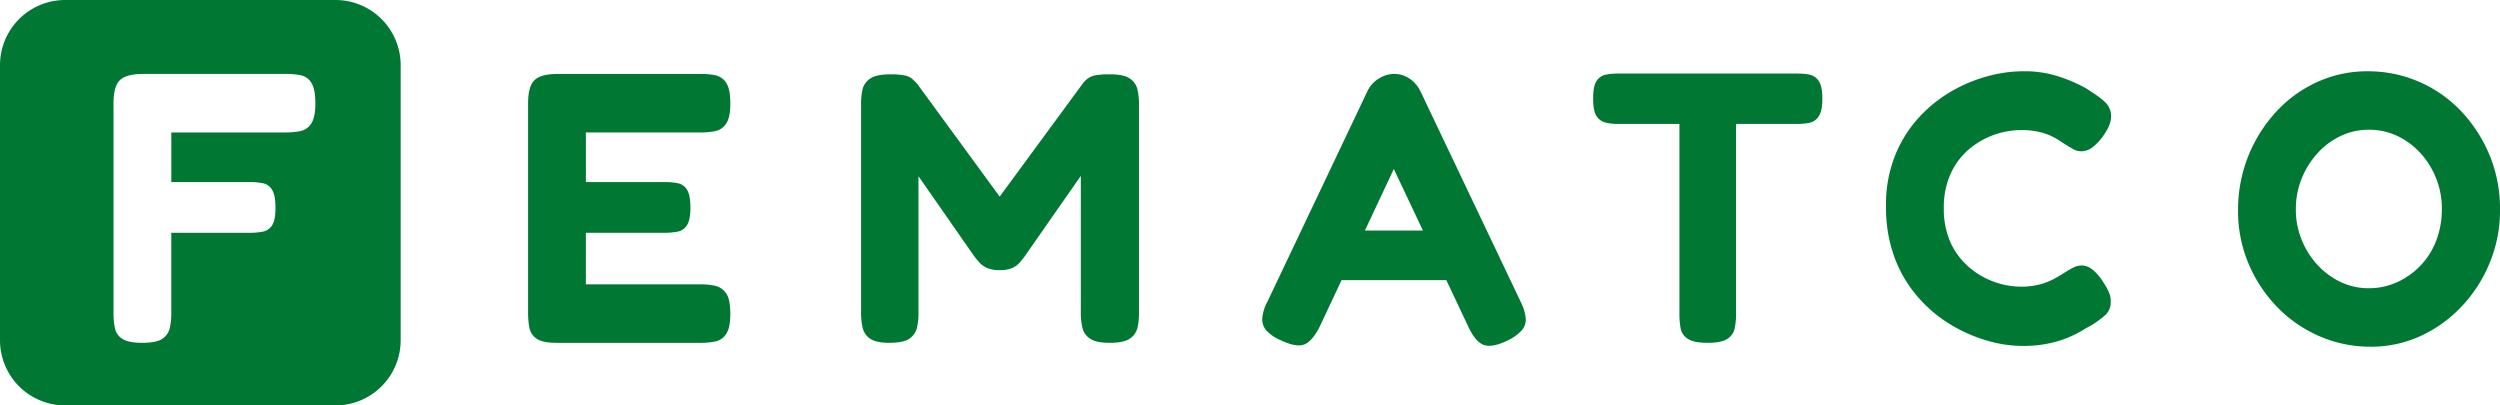 <svg
  xmlns="http://www.w3.org/2000/svg"
  width="925"
  height="150"
  viewBox="0 0 925 150"
>
  <g id="fematco" transform="translate(-572.492 -653.377)">
    <path
      d="M124.282,0H23.963A24.11,24.11,0,0,0,0,24.247V125.753A24.11,24.11,0,0,0,23.963,150H124.282a24.11,24.11,0,0,0,23.963-24.247V24.247A24.11,24.11,0,0,0,124.282,0Zm-9.135,45.722a6.257,6.257,0,0,1-4.01,2.778,26.274,26.274,0,0,1-5.275.5H63.384v18.36H92.218a26.121,26.121,0,0,1,4.993.424,5.134,5.134,0,0,1,3.447,2.42q1.268,2,1.265,6.69c0,3.13-.419,5.192-1.265,6.479a5.2,5.2,0,0,1-3.447,2.347,27,27,0,0,1-5.131.424h-28.7v30.03a23.362,23.362,0,0,1-.564,5.192,6.411,6.411,0,0,1-2.746,3.985q-2.179,1.492-7.523,1.492-5.063,0-7.313-1.492a6.092,6.092,0,0,1-2.746-4.058A27.541,27.541,0,0,1,42,116.028V38.176q0-6.263,2.392-8.541t8.578-2.274h53.173a25.779,25.779,0,0,1,5.2.5,5.965,5.965,0,0,1,3.866,2.779q1.474,2.281,1.475,7.685,0,5.122-1.547,7.4Z"
      transform="translate(572.492 653.377)"
      fill="#007834"
    />
    <path
      d="M57.446,106.055q-5.063,0-7.313-1.492a6.1,6.1,0,0,1-2.746-4.058,27.57,27.57,0,0,1-.491-5.265V17.381q0-6.263,2.392-8.54t8.578-2.274h53.173a25.786,25.786,0,0,1,5.2.5,6.225,6.225,0,0,1,3.938,2.779q1.55,2.281,1.547,7.685c0,3.415-.513,5.886-1.547,7.4a6.257,6.257,0,0,1-4.011,2.779,26.3,26.3,0,0,1-5.275.5H68.272V46.564H97.25a26.144,26.144,0,0,1,4.994.424,5.134,5.134,0,0,1,3.447,2.42q1.268,2,1.265,6.691,0,4.409-1.265,6.405a5.157,5.157,0,0,1-3.52,2.42,28.154,28.154,0,0,1-5.2.424h-28.7v19.07h42.76a22.43,22.43,0,0,1,5.2.57,6.6,6.6,0,0,1,3.939,2.778q1.55,2.205,1.546,7.612c0,3.415-.513,5.886-1.546,7.4a6.258,6.258,0,0,1-4.011,2.778,26.829,26.829,0,0,1-5.275.5H57.446Z"
      transform="translate(720.995 674.172)"
      fill="#007834"
    />
    <path
      d="M87.015,105.949q-5.063,0-7.241-1.565a6.707,6.707,0,0,1-2.746-4.058,24.147,24.147,0,0,1-.563-5.338V17.137a21.65,21.65,0,0,1,.563-5.053,6.6,6.6,0,0,1,2.811-3.912Q82.082,6.6,87.3,6.607a25.2,25.2,0,0,1,5.348.424,5.927,5.927,0,0,1,2.674,1.206c.563.519,1.17,1.119,1.828,1.777L128.8,53.281h-2.11l31.79-43.266a9.3,9.3,0,0,1,2.247-2.135,7.668,7.668,0,0,1,2.883-.994A33.184,33.184,0,0,1,168.6,6.6q5.062,0,7.312,1.565a6.629,6.629,0,0,1,2.813,4.058,23.509,23.509,0,0,1,.562,5.192V95.266a22.586,22.586,0,0,1-.562,5.126,6.6,6.6,0,0,1-2.813,3.985q-2.252,1.569-7.456,1.565c-3.469,0-5.818-.519-7.313-1.565a6.591,6.591,0,0,1-2.811-4.124,24.464,24.464,0,0,1-.564-5.265V44.177L136.813,74.208c-.376.475-.889,1.119-1.546,1.923a7.936,7.936,0,0,1-2.746,2.062,10.881,10.881,0,0,1-4.712.855,11.558,11.558,0,0,1-4.849-.855,8.378,8.378,0,0,1-2.746-2q-.987-1.141-1.691-2L97.7,44.308v50.95a22.539,22.539,0,0,1-.564,5.126,6.675,6.675,0,0,1-2.746,3.985q-2.179,1.568-7.386,1.565Z"
      transform="translate(814.628 674.277)"
      fill="#007834"
    />
    <path
      d="M207.757,90.97l-37.137-78a12.089,12.089,0,0,0-2.467-3.415,10.973,10.973,0,0,0-3.308-2.208,9.943,9.943,0,0,0-3.937-.782,10.6,10.6,0,0,0-5.7,1.711,11,11,0,0,0-4.15,4.555L114.07,90.685a15.848,15.848,0,0,0-1.971,6.193,6.3,6.3,0,0,0,1.471,4.555,15.233,15.233,0,0,0,5.279,3.627q5.625,2.7,8.65,1.638t5.837-6.617l8.092-17.22H180.2l8.137,17.22q2.669,5.692,5.767,6.764t8.725-1.638a16.8,16.8,0,0,0,5.275-3.773,6.1,6.1,0,0,0,1.475-4.409,16.98,16.98,0,0,0-1.829-6.047ZM150.074,64.5l10.7-22.77L171.536,64.5Z"
      transform="translate(927.435 674.172)"
      fill="#007834"
    />
    <path
      d="M217.291,6.539a20.526,20.526,0,0,1,4.358.424,5.362,5.362,0,0,1,3.3,2.347q1.337,1.919,1.338,6.617,0,4.409-1.338,6.405a5.348,5.348,0,0,1-3.446,2.42,22.62,22.62,0,0,1-4.5.424H194.353V95.629a25.923,25.923,0,0,1-.492,5.126,6.1,6.1,0,0,1-2.675,3.912c-1.45.995-3.917,1.492-7.383,1.492s-5.817-.5-7.312-1.492a5.79,5.79,0,0,1-2.675-3.985,30.839,30.839,0,0,1-.421-5.192V25.177H150.466a19.017,19.017,0,0,1-4.358-.5,5.431,5.431,0,0,1-3.375-2.42q-1.269-1.919-1.262-6.478c0-3.042.417-5.192,1.262-6.479a5.183,5.183,0,0,1,3.375-2.347,21.889,21.889,0,0,1,4.358-.424h66.817Z"
      transform="translate(1020.48 674.061)"
      fill="#007834"
    />
    <path
      d="M217.833,107.957a47.034,47.034,0,0,1-13.083-2,56.486,56.486,0,0,1-13.5-5.981A50.53,50.53,0,0,1,179.221,89.8a47.338,47.338,0,0,1-8.579-14.514,53.244,53.244,0,0,1-3.163-19A48.582,48.582,0,0,1,170.642,38a46.089,46.089,0,0,1,8.512-14.018,50.386,50.386,0,0,1,11.962-9.893,55.278,55.278,0,0,1,13.642-5.835,50.809,50.809,0,0,1,13.363-1.923,41.147,41.147,0,0,1,12.517,1.711,55.435,55.435,0,0,1,8.721,3.488,29.911,29.911,0,0,1,4.221,2.493,34.6,34.6,0,0,1,4.783,3.561,7.142,7.142,0,0,1,2.392,5.265,9.109,9.109,0,0,1-.633,3.342,17.329,17.329,0,0,1-1.9,3.488,19.7,19.7,0,0,1-4.3,4.768,6.973,6.973,0,0,1-4.146,1.492,6.2,6.2,0,0,1-3.167-.855q-1.475-.856-3.729-2.274c-.654-.475-1.6-1.068-2.808-1.777a23.512,23.512,0,0,0-4.921-2,28.176,28.176,0,0,0-7.879-.929,29.957,29.957,0,0,0-19.129,7.115,25.743,25.743,0,0,0-6.75,9.038,30.031,30.031,0,0,0-2.529,12.737,30.163,30.163,0,0,0,2.6,12.95,26.6,26.6,0,0,0,6.821,8.965,29.52,29.52,0,0,0,9.213,5.338,29.057,29.057,0,0,0,9.779,1.777,26.837,26.837,0,0,0,7.242-.856,24.445,24.445,0,0,0,5.2-2.062q2.181-1.207,3.729-2.208t3.167-1.85a6.991,6.991,0,0,1,3.3-.855,6.594,6.594,0,0,1,4.008,1.565,18.554,18.554,0,0,1,4.15,4.98,18.876,18.876,0,0,1,1.971,3.627,7.629,7.629,0,0,1,.563,3.488,6.188,6.188,0,0,1-2.246,4.914,39.08,39.08,0,0,1-4.783,3.488c-.75.38-2.2,1.207-4.358,2.493a40.017,40.017,0,0,1-8.579,3.561,44.083,44.083,0,0,1-12.8,1.638Z"
      transform="translate(1102.842 673.411)"
      fill="#007834"
    />
    <path
      d="M247.832,108.231a47.045,47.045,0,0,1-19.058-3.912A48.83,48.83,0,0,1,213.157,93.5a52.056,52.056,0,0,1-10.55-16.013,49.7,49.7,0,0,1-3.867-19.64,53.4,53.4,0,0,1,14-36.436A47.051,47.051,0,0,1,228,10.315,44.481,44.481,0,0,1,246.711,6.33a47.353,47.353,0,0,1,34.6,14.8A53.182,53.182,0,0,1,291.79,37.355a51.525,51.525,0,0,1,3.867,20.072,50.428,50.428,0,0,1-3.729,19.567,52.162,52.162,0,0,1-10.342,16.225,48.847,48.847,0,0,1-15.262,11.034,43.7,43.7,0,0,1-18.5,3.985Zm-.7-21.636a24.91,24.91,0,0,0,10.55-2.274,28.147,28.147,0,0,0,8.65-6.193,27.51,27.51,0,0,0,5.767-9.25,32.252,32.252,0,0,0,2.038-11.6,29.721,29.721,0,0,0-2.108-11.312,30.152,30.152,0,0,0-5.842-9.4,27.362,27.362,0,0,0-8.579-6.332,24.412,24.412,0,0,0-10.475-2.274,23.809,23.809,0,0,0-10.342,2.274,27.267,27.267,0,0,0-8.579,6.332,31.128,31.128,0,0,0-5.913,9.4,30.084,30.084,0,0,0-2.179,11.458A29.163,29.163,0,0,0,222.3,68.738a30.159,30.159,0,0,0,5.913,9.323,28.105,28.105,0,0,0,8.512,6.259A23.843,23.843,0,0,0,247.132,86.595Z"
      transform="translate(1201.835 673.422)"
      fill="#007834"
    />
  </g>
</svg>
